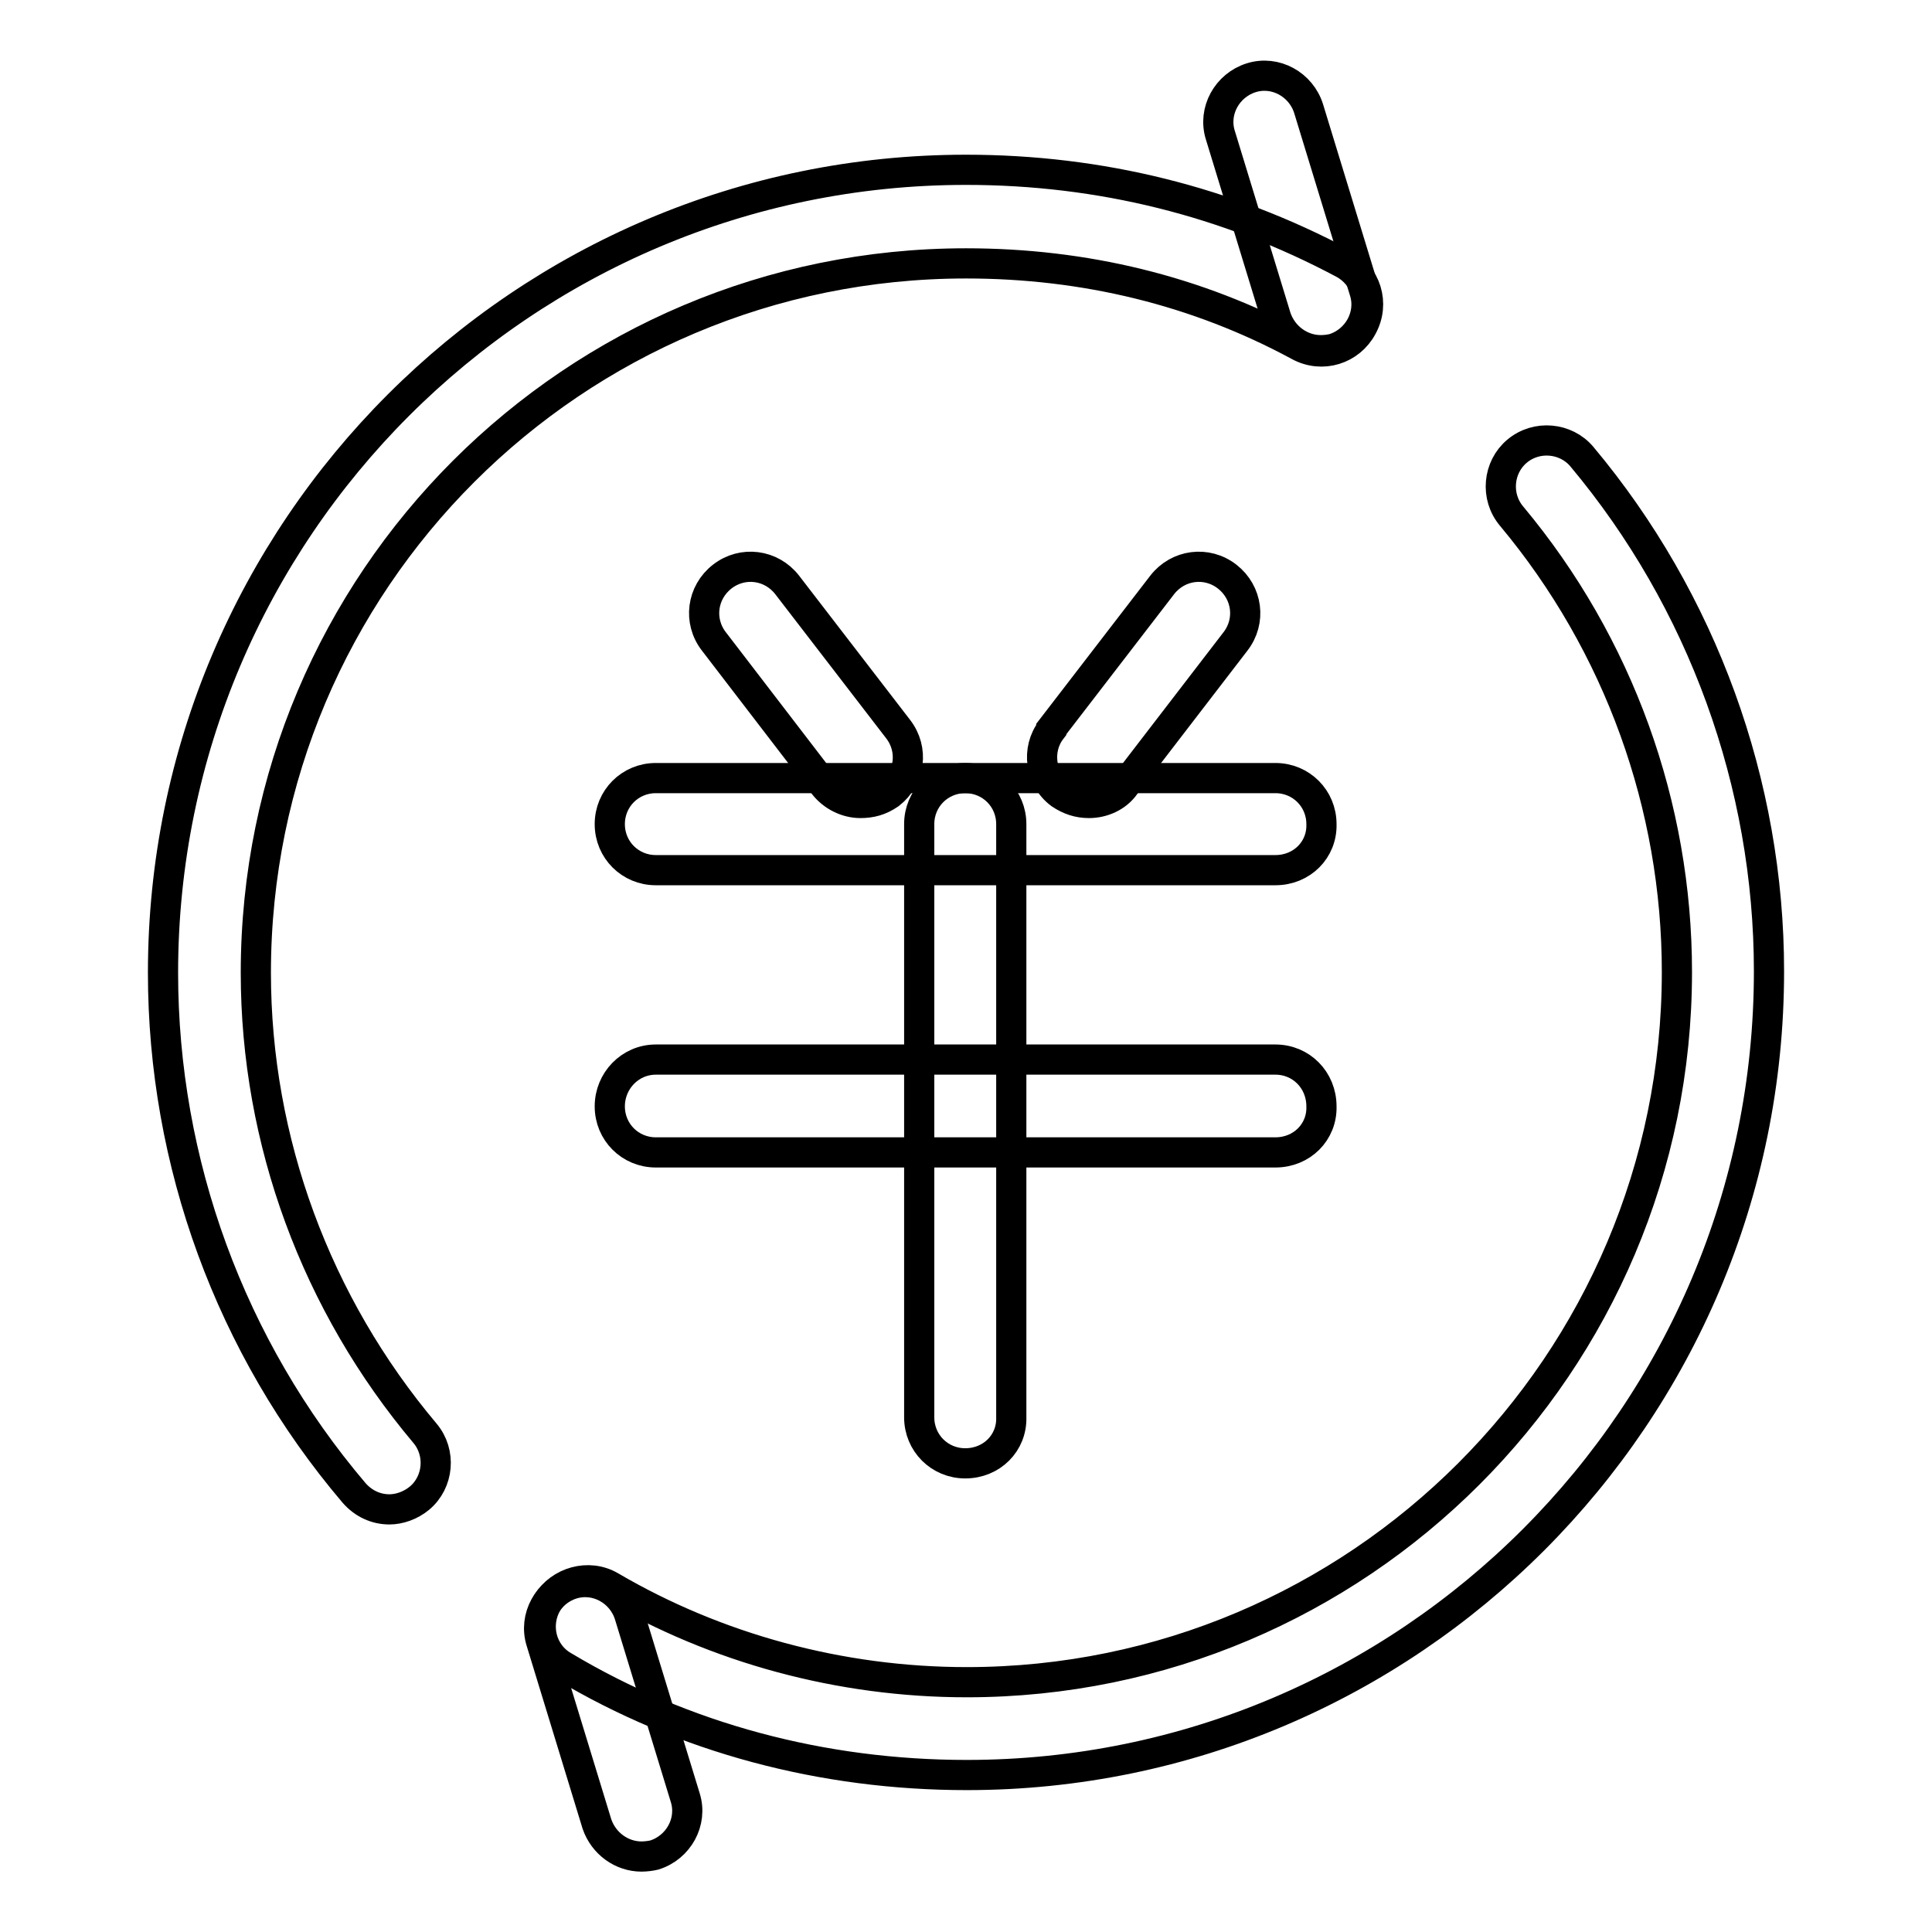 <?xml version="1.0" encoding="utf-8"?>
<!-- Svg Vector Icons : http://www.onlinewebfonts.com/icon -->
<!DOCTYPE svg PUBLIC "-//W3C//DTD SVG 1.1//EN" "http://www.w3.org/Graphics/SVG/1.1/DTD/svg11.dtd">
<svg version="1.1" xmlns="http://www.w3.org/2000/svg" xmlns:xlink="http://www.w3.org/1999/xlink" x="0px" y="0px" viewBox="0 0 256 256" enable-background="new 0 0 256 256" xml:space="preserve">
<g> <path stroke-width="4" fill-opacity="0" stroke="#000000"  d="M114,106.4c-1.8,0-3.7-0.9-4.9-2.5L94.6,85c-2.1-2.7-1.6-6.5,1.1-8.6c2.7-2.1,6.5-1.6,8.6,1.1L119,96.6 c2.1,2.7,1.6,6.5-1.1,8.6C116.6,106.1,115.4,106.4,114,106.4z M144.3,106.4c-1.4,0-2.6-0.4-3.8-1.2c-2.7-2-3.2-5.9-1.2-8.5 c0,0,0,0,0-0.1L154,77.5c2.1-2.7,5.9-3.2,8.6-1.1c2.7,2.1,3.2,5.9,1.1,8.6L149.1,104C148,105.6,146.1,106.4,144.3,106.4z"/> <path stroke-width="4" fill-opacity="0" stroke="#000000"  d="M169,115.3H86.9c-3.4,0-6.1-2.7-6.1-6.1c0-3.4,2.7-6.1,6.1-6.1H169c3.4,0,6.1,2.7,6.1,6.1 C175.2,112.6,172.5,115.3,169,115.3z M169,152.7H86.9c-3.4,0-6.1-2.7-6.1-6.1c0-3.4,2.7-6.2,6.1-6.2H169c3.4,0,6.1,2.7,6.1,6.2 C175.2,150,172.5,152.7,169,152.7z"/> <path stroke-width="4" fill-opacity="0" stroke="#000000"  d="M127.9,193.9c-3.4,0-6.1-2.7-6.1-6.1v-78.6c0-3.4,2.7-6.1,6.1-6.1c3.4,0,6.1,2.7,6.1,6.1v78.6 C134.1,191.2,131.4,193.9,127.9,193.9z"/> <path stroke-width="4" fill-opacity="0" stroke="#000000"  d="M51.6,200c-1.7,0-3.4-0.7-4.7-2.2c-16.4-19.3-25.3-43.8-25.3-68.9c0-58.7,47.7-106.4,106.4-106.4 c17.8,0,34.6,4.2,50,12.4c3,1.6,4.2,5.3,2.5,8.4c-1.6,3-5.3,4.2-8.4,2.5c-13.5-7.3-28.4-10.9-44.1-10.9C76,34.9,33.9,77,33.9,128.9 c0,22.3,8,43.9,22.4,61c2.2,2.6,1.8,6.5-0.7,8.6C54.4,199.5,52.9,200,51.6,200z M128.1,235.2c-19.1,0-37.5-4.9-53.4-14.4 c-3-1.7-3.9-5.5-2.2-8.4c1.7-2.8,5.5-3.9,8.4-2.2c14,8.2,30.4,12.7,47.2,12.7c51.9,0,94.1-42.2,94.1-94.1c0-22-7.7-43.4-21.9-60.4 c-2.2-2.6-1.8-6.5,0.7-8.6c2.6-2.2,6.5-1.8,8.6,0.7c16,19.1,24.8,43.4,24.8,68.2C234.4,187.5,186.7,235.2,128.1,235.2L128.1,235.2z "/> <path stroke-width="4" fill-opacity="0" stroke="#000000"  d="M175,46.4c-2.6,0-5-1.7-5.9-4.3l-7.4-24.2c-1-3.2,0.9-6.6,4.1-7.6c3.2-1,6.6,0.9,7.6,4.1l7.4,24.2 c1,3.2-0.9,6.6-4.1,7.6C176.3,46.3,175.7,46.4,175,46.4z M85,246c-2.6,0-5-1.7-5.9-4.3l-7.4-24.2c-1-3.2,0.9-6.6,4.1-7.6 c3.2-1,6.6,0.9,7.6,4.1l7.4,24.2c1,3.2-0.9,6.6-4.1,7.6C86.3,245.9,85.6,246,85,246z"/></g>
</svg>